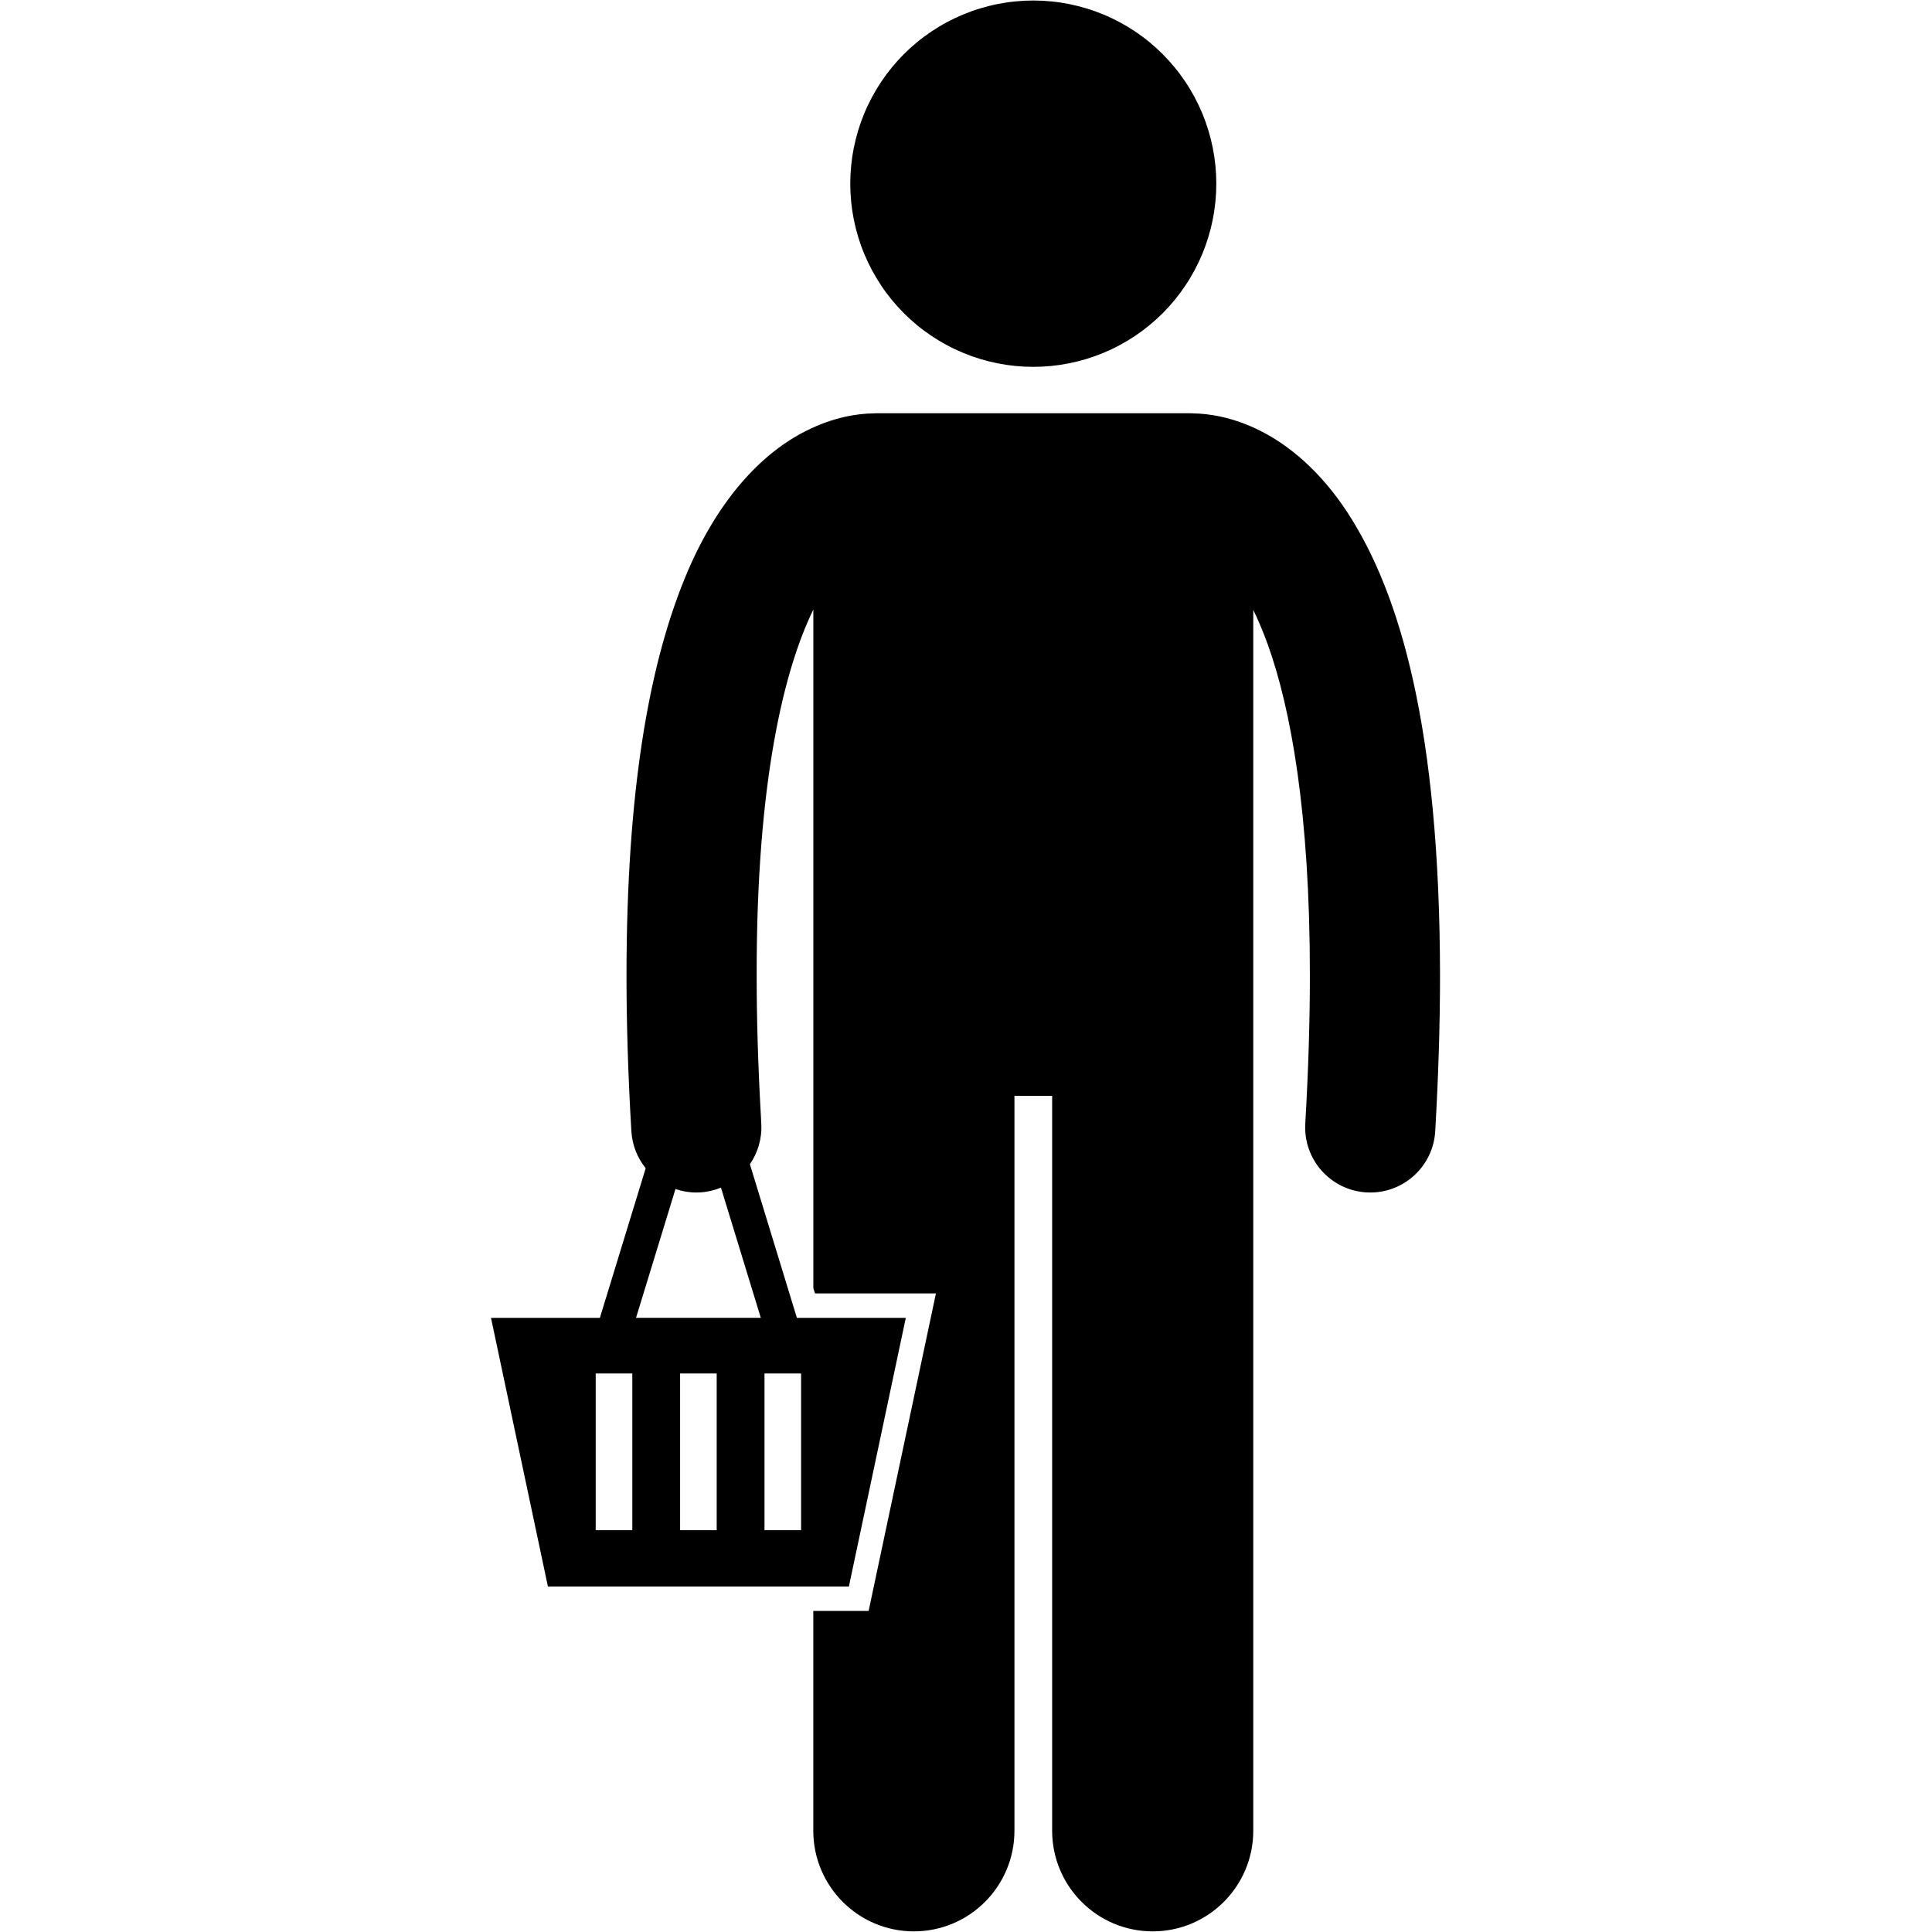 <svg xmlns="http://www.w3.org/2000/svg" xmlns:xlink="http://www.w3.org/1999/xlink" width="300" zoomAndPan="magnify" viewBox="0 0 224.88 225" height="300" preserveAspectRatio="xMidYMid meet" version="1.0"><defs><clipPath id="cfa7f5da70"><path d="M 57 48 L 167.863 48 L 167.863 224.938 L 57 224.938 Z M 57 48 " clip-rule="nonzero"/></clipPath><clipPath id="54629bf547"><path d="M 98 0.059 L 142 0.059 L 142 43 L 98 43 Z M 98 0.059 " clip-rule="nonzero"/></clipPath></defs><g clip-path="url(#cfa7f5da70)"><path fill="#000000" d="M 146.699 50.164 C 143.5 48.551 140.68 48.172 138.969 48.145 C 138.836 48.137 138.711 48.125 138.574 48.125 L 101.977 48.125 C 101.855 48.125 101.738 48.137 101.617 48.145 C 99.906 48.164 97.074 48.539 93.852 50.164 C 88.754 52.691 83.262 58.227 79.418 68.027 C 75.527 77.867 72.914 92.094 72.902 113.578 C 72.902 119.129 73.082 125.168 73.469 131.738 C 73.469 131.754 73.473 131.762 73.473 131.777 C 73.574 133.402 74.188 134.871 75.137 136.051 L 69.801 153.477 L 57.121 153.477 L 63.75 184.762 L 98.801 184.762 L 105.43 153.477 L 92.746 153.477 L 87.273 135.586 C 88.195 134.246 88.699 132.602 88.598 130.852 C 88.582 130.59 88.574 130.34 88.559 130.078 C 88.219 124.082 88.059 118.586 88.062 113.578 C 88.027 90.621 91.371 77.723 94.66 70.992 L 94.66 150 L 94.852 150.633 L 108.938 150.633 L 108.211 154.066 L 101.578 185.352 L 101.102 187.605 L 94.656 187.605 L 94.656 213.203 C 94.656 219.68 99.902 224.926 106.367 224.926 C 112.836 224.926 118.082 219.68 118.082 213.203 L 118.082 127.621 L 122.473 127.621 L 122.473 213.203 C 122.473 219.68 127.715 224.926 134.184 224.926 C 140.648 224.926 145.895 219.68 145.895 213.203 L 145.895 71.031 C 146.457 72.184 147.023 73.504 147.582 75.047 C 150.25 82.457 152.496 94.605 152.488 113.578 C 152.488 118.805 152.32 124.547 151.953 130.852 C 151.707 135.035 154.898 138.621 159.078 138.867 C 159.23 138.875 159.379 138.879 159.527 138.879 C 163.512 138.879 166.852 135.77 167.086 131.738 C 167.465 125.164 167.645 119.129 167.645 113.578 C 167.605 84.965 163.043 69.125 156.812 59.602 C 153.703 54.875 150.062 51.844 146.699 50.164 Z M 73.578 178.203 L 69.316 178.203 L 69.316 159.953 L 73.578 159.953 Z M 83.406 178.203 L 79.145 178.203 L 79.145 159.953 L 83.406 159.953 Z M 88.973 159.953 L 93.234 159.953 L 93.234 178.203 L 88.973 178.203 Z M 74.012 153.473 L 78.605 138.473 C 79.367 138.734 80.18 138.879 81.027 138.879 C 81.176 138.879 81.324 138.875 81.477 138.867 C 82.336 138.816 83.148 138.617 83.902 138.312 L 88.543 153.473 Z M 74.012 153.473 " fill-opacity="1" fill-rule="nonzero"/></g><g clip-path="url(#54629bf547)"><path fill="#000000" d="M 141.59 21.391 C 141.59 22.09 141.555 22.785 141.488 23.48 C 141.418 24.176 141.316 24.867 141.18 25.555 C 141.043 26.238 140.875 26.914 140.672 27.582 C 140.469 28.254 140.234 28.91 139.969 29.555 C 139.699 30.199 139.402 30.832 139.074 31.445 C 138.742 32.062 138.387 32.66 137.996 33.242 C 137.609 33.824 137.195 34.383 136.75 34.926 C 136.309 35.465 135.84 35.98 135.348 36.477 C 134.852 36.969 134.336 37.438 133.797 37.879 C 133.258 38.324 132.699 38.738 132.117 39.129 C 131.535 39.516 130.938 39.875 130.324 40.203 C 129.707 40.535 129.078 40.832 128.434 41.098 C 127.789 41.367 127.133 41.602 126.465 41.805 C 125.797 42.008 125.117 42.176 124.434 42.312 C 123.75 42.449 123.059 42.551 122.367 42.621 C 121.672 42.688 120.973 42.723 120.277 42.723 C 119.578 42.723 118.883 42.688 118.188 42.621 C 117.492 42.551 116.805 42.449 116.117 42.312 C 115.434 42.176 114.758 42.008 114.09 41.805 C 113.422 41.602 112.766 41.367 112.121 41.098 C 111.477 40.832 110.844 40.535 110.23 40.203 C 109.613 39.875 109.016 39.516 108.434 39.129 C 107.855 38.738 107.293 38.324 106.754 37.879 C 106.215 37.438 105.699 36.969 105.207 36.477 C 104.711 35.98 104.242 35.465 103.801 34.926 C 103.359 34.383 102.941 33.824 102.555 33.242 C 102.168 32.66 101.809 32.062 101.48 31.445 C 101.152 30.832 100.852 30.199 100.586 29.555 C 100.316 28.91 100.082 28.254 99.879 27.582 C 99.68 26.914 99.508 26.238 99.371 25.555 C 99.234 24.867 99.133 24.176 99.066 23.48 C 98.996 22.785 98.961 22.09 98.961 21.391 C 98.961 20.691 98.996 19.996 99.066 19.301 C 99.133 18.605 99.234 17.914 99.371 17.23 C 99.508 16.543 99.68 15.867 99.879 15.199 C 100.082 14.531 100.316 13.875 100.586 13.227 C 100.852 12.582 101.152 11.953 101.48 11.336 C 101.809 10.719 102.168 10.121 102.555 9.539 C 102.941 8.961 103.359 8.398 103.801 7.859 C 104.242 7.32 104.711 6.801 105.207 6.309 C 105.699 5.812 106.215 5.344 106.754 4.902 C 107.293 4.457 107.855 4.043 108.434 3.656 C 109.016 3.266 109.613 2.906 110.23 2.578 C 110.844 2.25 111.477 1.949 112.121 1.684 C 112.766 1.418 113.422 1.18 114.09 0.98 C 114.758 0.777 115.434 0.605 116.117 0.469 C 116.805 0.332 117.492 0.23 118.188 0.164 C 118.883 0.094 119.578 0.059 120.277 0.059 C 120.973 0.059 121.672 0.094 122.367 0.164 C 123.059 0.23 123.75 0.332 124.434 0.469 C 125.117 0.605 125.797 0.777 126.465 0.98 C 127.133 1.18 127.789 1.418 128.434 1.684 C 129.078 1.949 129.707 2.25 130.324 2.578 C 130.938 2.906 131.535 3.266 132.117 3.656 C 132.699 4.043 133.258 4.457 133.797 4.902 C 134.336 5.344 134.852 5.812 135.348 6.309 C 135.84 6.801 136.309 7.32 136.75 7.859 C 137.195 8.398 137.609 8.961 137.996 9.539 C 138.387 10.121 138.742 10.719 139.074 11.336 C 139.402 11.953 139.699 12.582 139.969 13.227 C 140.234 13.875 140.469 14.531 140.672 15.199 C 140.875 15.867 141.043 16.543 141.18 17.23 C 141.316 17.914 141.418 18.605 141.488 19.301 C 141.555 19.996 141.59 20.691 141.59 21.391 Z M 141.59 21.391 " fill-opacity="1" fill-rule="nonzero"/></g></svg>